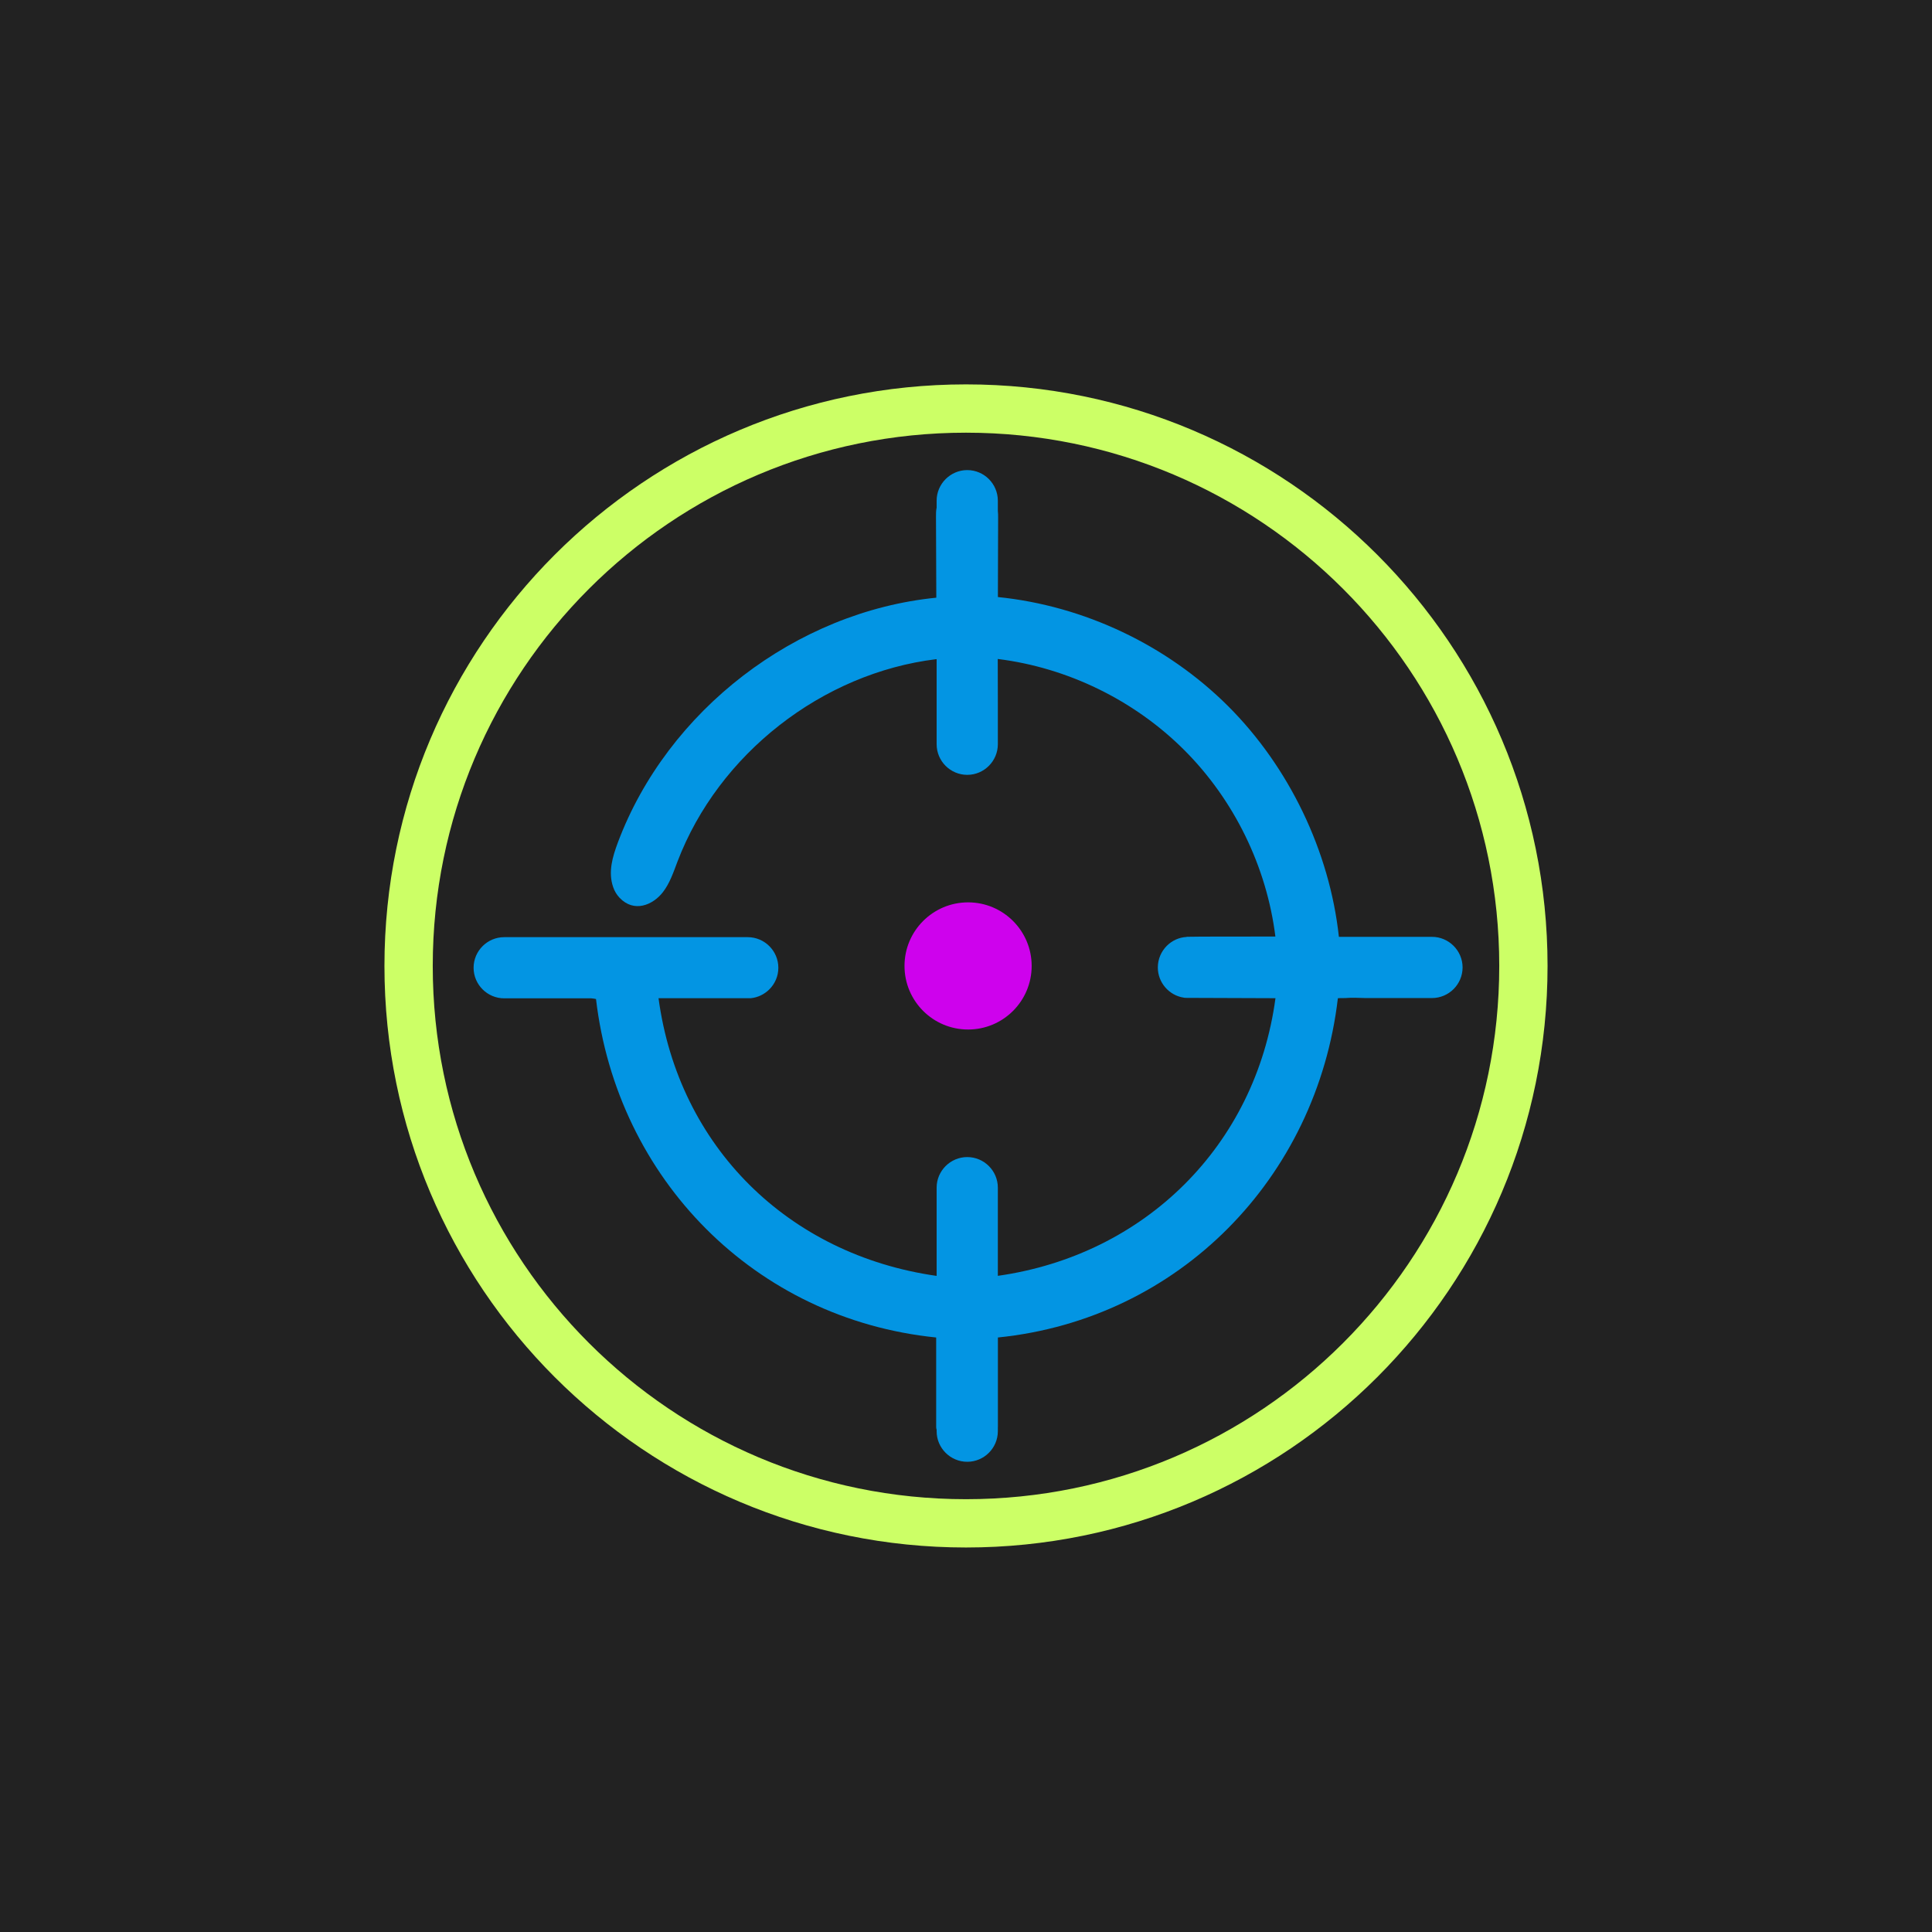 <svg width="360" height="360" viewBox="0 0 360 360" fill="none" xmlns="http://www.w3.org/2000/svg">
<rect x="0" y="0" width="360" height="360" fill="#333333" stroke="none"/>
<g clip-path="url(#clip0_77_489)">
<path d="M360 0H0V360H360V0Z" fill="#222222"/>
<path d="M181.073 139.94C181.033 139.94 180.983 139.94 180.943 139.93H181.013C181.033 139.94 181.053 139.94 181.073 139.94Z" fill="#CE02ED"/>
<path d="M180.389 191.835C186.931 191.835 192.235 186.531 192.235 179.989C192.235 173.446 186.931 168.142 180.389 168.142C173.846 168.142 168.542 173.446 168.542 179.989C168.542 186.531 173.846 191.835 180.389 191.835Z" fill="#CE02ED"/>
<path d="M272.531 180.27C272.531 181.833 271.891 183.267 270.858 184.3C269.825 185.333 268.39 185.973 266.828 185.973H254.45C253.075 185.913 251.786 185.888 250.677 185.973C250.19 186.007 249.874 185.947 249.294 186.007C245.358 219.506 219.714 245.799 185.942 249.222V265.895C185.942 265.92 185.942 265.954 185.933 265.98V266.689C185.933 269.822 183.372 272.383 180.231 272.383C178.669 272.383 177.234 271.742 176.201 270.709C175.168 269.676 174.528 268.259 174.528 266.689V266.407C174.468 266.245 174.443 266.074 174.443 265.895V249.222C140.663 245.799 114.992 219.651 111.057 186.152C110.792 186.092 110.502 186.058 110.186 186.024H93.949C90.808 186.024 88.247 183.463 88.247 180.33C88.247 178.759 88.887 177.334 89.92 176.301C90.953 175.268 92.378 174.627 93.949 174.627H139.331C142.464 174.627 145.033 177.189 145.033 180.33C145.033 181.901 144.393 183.318 143.36 184.351C142.447 185.256 141.252 185.862 139.911 185.999H122.71V186.024C126.466 213.709 146.895 233.779 174.443 237.732H174.528V221.298C174.528 218.165 177.098 215.604 180.231 215.604C181.802 215.604 183.227 216.244 184.26 217.277C185.293 218.31 185.933 219.736 185.933 221.298V237.732H185.942C213.302 233.847 233.97 213.487 237.666 185.999L230.572 185.973L221.105 185.939C221.028 185.939 220.951 185.939 220.892 185.93H220.832C220.789 185.93 220.755 185.93 220.729 185.922C220.678 185.922 220.627 185.913 220.576 185.896H220.567C217.844 185.478 215.744 183.105 215.744 180.27C215.744 178.708 216.384 177.274 217.417 176.241C218.382 175.276 219.679 174.662 221.122 174.585C221.08 174.568 221.097 174.559 221.173 174.559L223.965 174.525C228.524 174.517 233.091 174.517 237.649 174.508C236.027 161.481 229.958 149.051 220.67 139.763C211.382 130.484 198.961 124.414 185.933 122.792H185.916C185.925 125.558 185.933 128.332 185.933 131.098V138.679C185.933 141.812 183.372 144.382 180.231 144.382C178.669 144.382 177.234 143.741 176.201 142.708C175.168 141.675 174.528 140.241 174.528 138.679V122.869L174.468 122.826C153.186 125.413 133.902 140.489 126.252 160.508C125.493 162.505 124.818 164.571 123.512 166.253C121.651 168.643 118.142 170.137 115.436 167.277C114.907 166.714 114.497 166.031 114.25 165.288C113.285 162.488 114.139 159.645 115.129 156.99C124.357 132.379 148.312 113.965 174.468 111.37C174.451 106.35 174.426 101.339 174.409 96.319C174.4 95.739 174.409 95.15 174.528 94.586V93.297C174.528 90.164 177.098 87.595 180.231 87.595C181.802 87.595 183.227 88.235 184.26 89.268C185.293 90.301 185.933 91.735 185.933 93.297V95.184C185.985 95.602 185.985 96.037 185.985 96.464C185.959 101.399 185.942 106.324 185.942 111.25C201.983 112.881 217.4 120.18 228.822 131.559C240.185 142.896 247.757 158.604 249.482 174.568H266.828C269.961 174.568 272.531 177.137 272.531 180.27Z" fill="#0395E3"/>
<path d="M180 283.853C237.363 283.853 283.864 237.351 283.864 179.989C283.864 122.626 237.363 76.124 180 76.124C122.638 76.124 76.136 122.626 76.136 179.989C76.136 237.351 122.638 283.853 180 283.853Z" stroke="#CCFF66" stroke-width="9" stroke-miterlimit="10"/>
</g>
<defs>
<clipPath id="clip0_77_489">
<rect width="360" height="360" fill="white"/>
</clipPath>
</defs>
</svg>
